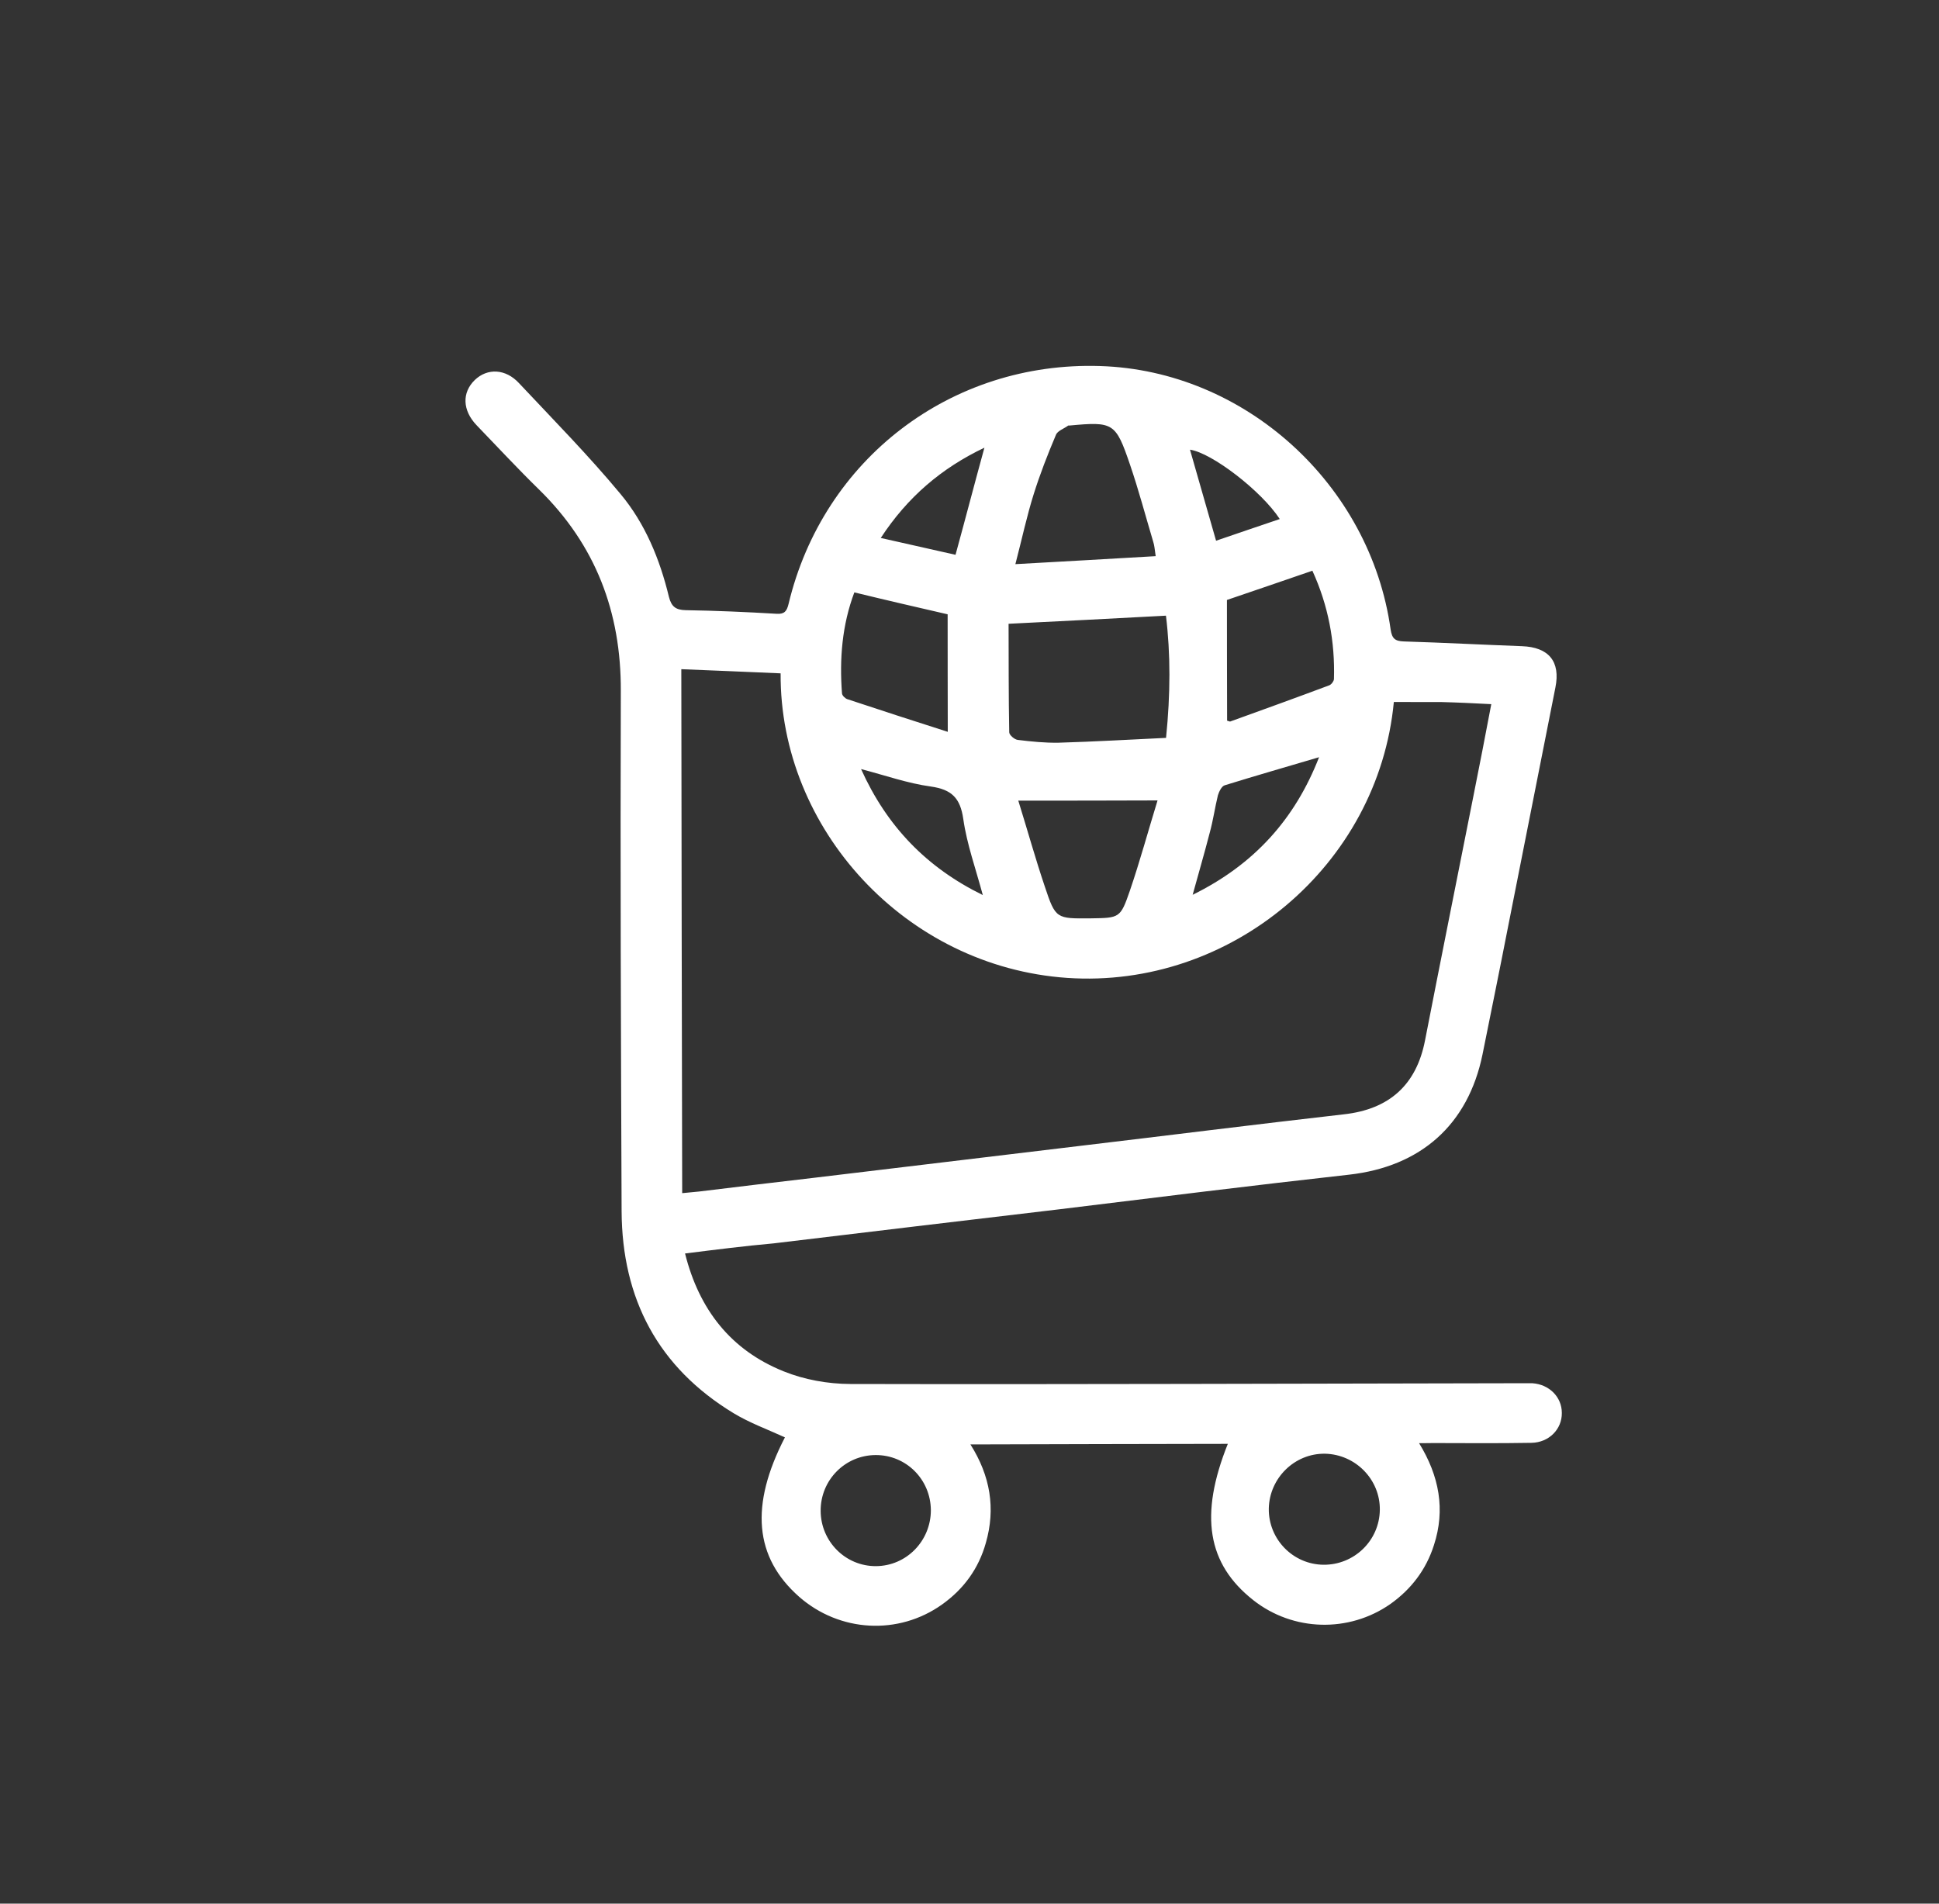 <svg width="110" height="108" viewBox="0 0 110 108" fill="none" xmlns="http://www.w3.org/2000/svg">
<rect x="0" y="0" width="110" height="108" fill="#333333" stroke="none"/>
<path d="M38.863 71.114C39.658 74.291 41.458 76.598 44.461 77.802C45.626 78.274 46.965 78.514 48.235 78.518C60.906 78.547 73.558 78.493 86.226 78.475C86.468 78.479 86.697 78.472 86.94 78.476C87.889 78.543 88.602 79.258 88.603 80.153C88.619 81.084 87.871 81.835 86.892 81.856C85.032 81.889 83.167 81.873 81.316 81.869C81.086 81.876 80.844 81.872 80.505 81.876C81.652 83.741 82.003 85.648 81.347 87.662C80.905 89.054 80.053 90.165 78.876 91.001C76.52 92.647 73.354 92.558 71.102 90.784C68.488 88.726 68.03 85.969 69.655 81.914C64.816 81.927 59.988 81.927 55.053 81.947C56.18 83.73 56.491 85.579 55.926 87.538C55.515 89 54.667 90.159 53.433 91.035C50.964 92.788 47.633 92.604 45.337 90.592C42.792 88.346 42.537 85.402 44.529 81.547C43.548 81.096 42.538 80.732 41.621 80.178C37.34 77.58 35.289 73.696 35.264 68.713C35.224 58.867 35.187 49.045 35.219 39.193C35.236 34.714 33.784 30.914 30.585 27.778C29.374 26.596 28.218 25.348 27.04 24.127C26.232 23.286 26.197 22.273 26.936 21.558C27.654 20.87 28.686 20.917 29.444 21.738C31.394 23.815 33.389 25.84 35.203 28.026C36.6 29.701 37.433 31.725 37.948 33.861C38.092 34.43 38.348 34.602 38.894 34.617C40.615 34.645 42.339 34.72 44.041 34.821C44.504 34.855 44.634 34.675 44.734 34.268C46.703 26.034 53.965 20.497 62.409 20.767C70.621 21.019 77.737 27.473 78.891 35.715C78.969 36.228 79.138 36.372 79.636 36.391C81.88 36.46 84.105 36.578 86.338 36.66C87.855 36.716 88.538 37.519 88.238 39.007C87.343 43.546 86.436 48.098 85.541 52.637C85.074 55.035 84.583 57.435 84.103 59.822C83.284 63.823 80.588 66.187 76.535 66.643C71.032 67.256 65.559 67.938 60.073 68.61C54.681 69.249 49.288 69.888 43.885 70.541C42.24 70.689 40.587 70.898 38.863 71.114ZM38.701 67.691C39.048 67.65 39.35 67.637 39.649 67.6C41.841 67.334 44.034 67.068 46.239 66.813C51.212 66.221 56.195 65.615 61.167 65.022C66.188 64.426 71.218 63.792 76.24 63.219C78.806 62.934 80.35 61.561 80.842 59.027C81.743 54.403 82.669 49.801 83.582 45.188C83.924 43.466 84.265 41.744 84.601 39.949C83.617 39.898 82.693 39.853 81.796 39.83C80.888 39.821 79.981 39.835 79.073 39.826C78.194 49.094 69.833 56.114 60.536 55.479C51.372 54.845 44.228 47.027 44.285 38.201C42.427 38.125 40.556 38.037 38.651 37.965C38.663 47.922 38.679 57.77 38.701 67.691ZM57.217 35.389C57.225 37.385 57.214 39.455 57.254 41.545C57.255 41.702 57.554 41.956 57.737 41.977C58.507 42.071 59.288 42.151 60.062 42.136C62.102 42.076 64.124 41.957 66.15 41.862C66.403 39.373 66.409 37.098 66.145 34.929C63.121 35.095 60.229 35.237 57.217 35.389ZM65.563 31.553C65.505 31.147 65.487 30.93 65.424 30.742C64.988 29.278 64.6 27.809 64.106 26.362C63.291 23.973 63.165 23.911 60.667 24.142C60.643 24.143 60.606 24.134 60.595 24.147C60.355 24.325 59.99 24.439 59.901 24.677C59.435 25.78 58.996 26.905 58.642 28.036C58.258 29.253 57.988 30.522 57.603 32.006C60.373 31.849 62.926 31.711 65.563 31.553ZM69.614 40.886C69.725 40.913 69.764 40.946 69.799 40.931C71.667 40.257 73.535 39.582 75.402 38.883C75.531 38.836 75.661 38.656 75.675 38.534C75.741 36.399 75.353 34.349 74.452 32.379C72.758 32.955 71.135 33.525 69.604 34.038C69.603 36.362 69.609 38.624 69.614 40.886ZM65.668 45.411C62.983 45.415 60.467 45.43 57.768 45.423C58.296 47.122 58.743 48.73 59.272 50.296C59.884 52.133 59.919 52.118 61.878 52.101C63.509 52.075 63.559 52.095 64.096 50.538C64.671 48.857 65.144 47.112 65.668 45.411ZM48.467 33.608C47.772 35.456 47.617 37.381 47.767 39.341C47.777 39.461 47.948 39.628 48.072 39.667C49.938 40.287 51.816 40.894 53.767 41.519C53.767 39.172 53.756 36.994 53.76 34.852C51.984 34.443 50.245 34.042 48.467 33.608ZM75.086 88.773C76.818 88.787 78.252 87.41 78.278 85.666C78.305 83.945 76.904 82.512 75.17 82.474C73.45 82.447 72.017 83.848 71.979 85.582C71.954 87.326 73.355 88.759 75.086 88.773ZM52.808 85.678C52.796 83.925 51.399 82.54 49.67 82.55C47.94 82.56 46.544 83.97 46.556 85.723C46.566 87.453 47.965 88.862 49.695 88.852C51.424 88.842 52.807 87.421 52.808 85.678ZM74.831 42.959C73.012 43.497 71.239 44.007 69.481 44.551C69.304 44.602 69.16 44.905 69.093 45.116C68.921 45.82 68.823 46.542 68.627 47.248C68.334 48.385 68.004 49.513 67.66 50.764C71.148 49.048 73.464 46.473 74.831 42.959ZM48.848 43.632C50.315 46.886 52.564 49.217 55.755 50.78C55.352 49.277 54.85 47.891 54.648 46.468C54.477 45.272 53.989 44.792 52.814 44.623C51.492 44.442 50.22 43.99 48.848 43.632ZM54.207 31.476C54.774 29.408 55.288 27.43 55.846 25.399C53.413 26.556 51.48 28.204 49.966 30.52C51.446 30.857 52.838 31.166 54.207 31.476ZM72.601 29.447C71.561 27.851 68.745 25.688 67.508 25.512C67.987 27.215 68.491 28.915 68.988 30.677C70.188 30.263 71.377 29.863 72.601 29.447Z" fill="white"/>
</svg>

